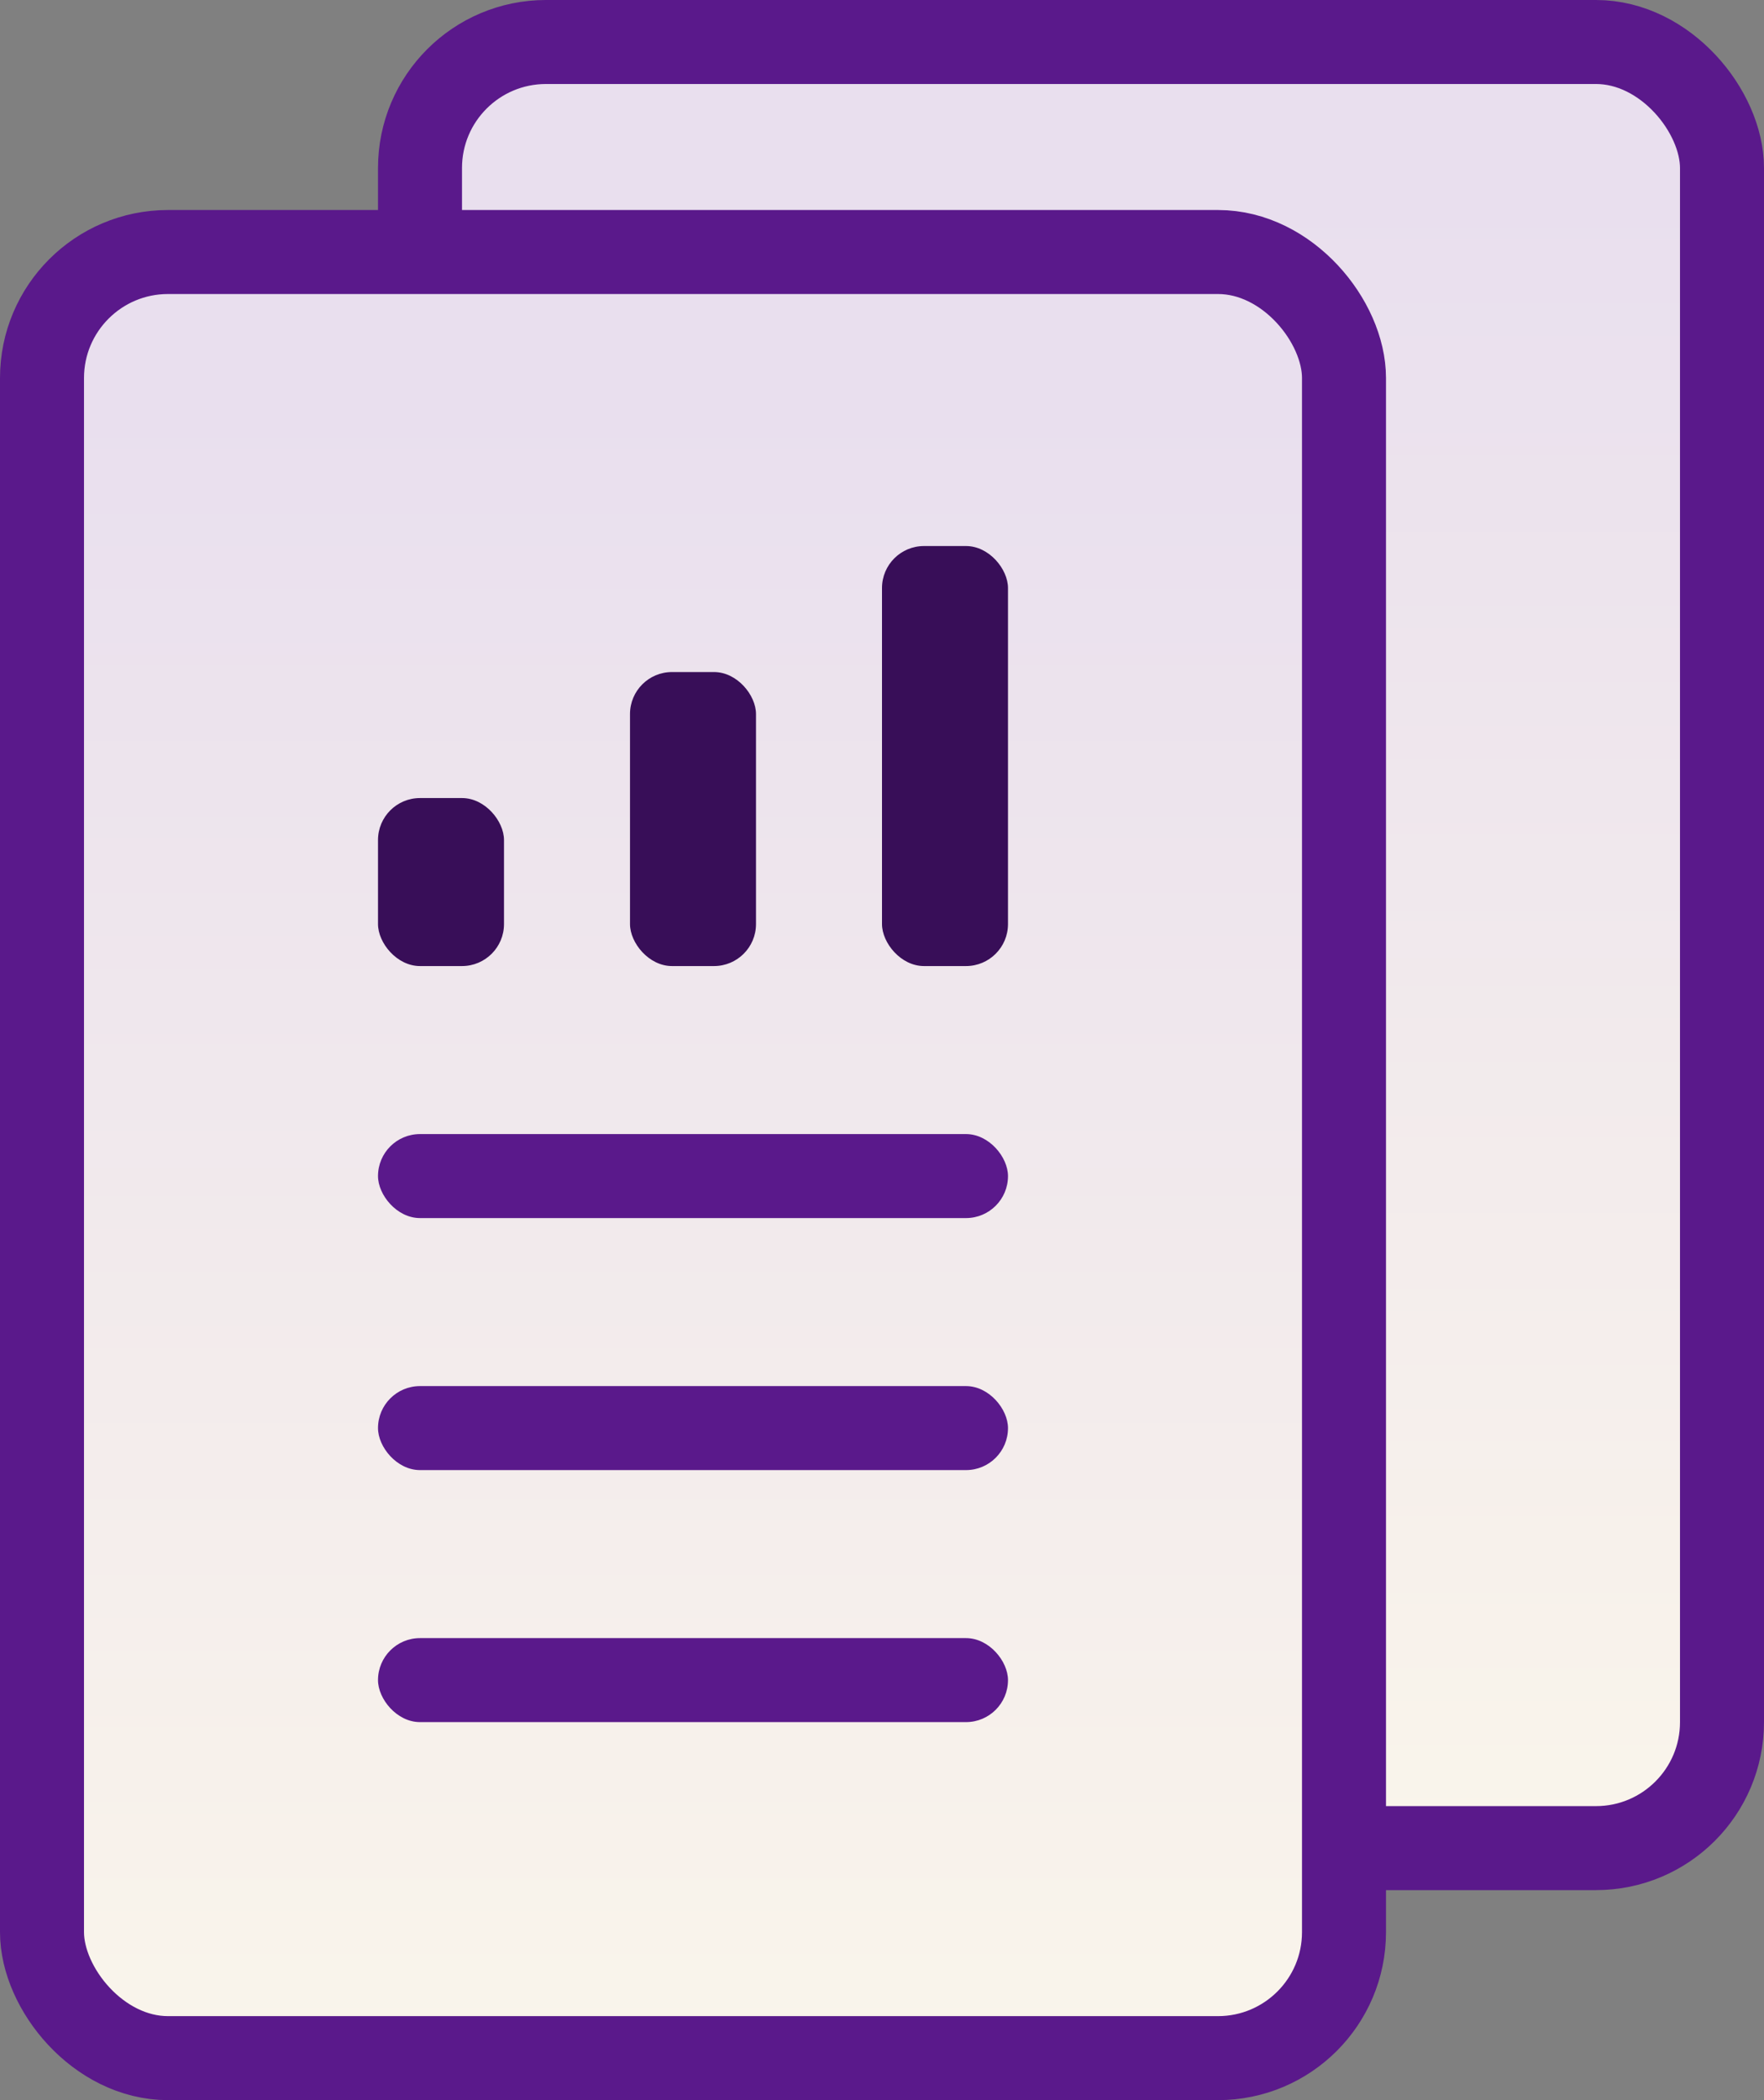 <?xml version="1.0" encoding="UTF-8"?>
<svg width="42px" height="50px" viewBox="0 0 42 50" version="1.1" xmlns="http://www.w3.org/2000/svg" xmlns:xlink="http://www.w3.org/1999/xlink">
    <rect x="0" y="0" width="42" height="50" fill="#808080" stroke="none"/>
    <!-- Generator: Sketch 52.6 (67491) - http://www.bohemiancoding.com/sketch -->
    <title>icon-reports</title>
    <desc>Created with Sketch.</desc>
    <defs>
        <linearGradient x1="50%" y1="7.538%" x2="50%" y2="122.629%" id="linearGradient-1">
            <stop stop-color="#E9DFEE" offset="0%"></stop>
            <stop stop-color="#FEFAEA" offset="100%"></stop>
        </linearGradient>
    </defs>
    <g id="Desktop-Designs" stroke="none" stroke-width="1" fill="none" fill-rule="evenodd">
        <g id="Custom-ROI-Analytics-Page---Desktop" transform="translate(-171, -610)">
            <g id="4-Up" transform="translate(46, 568)">
                <g id="Reports">
                    <g id="icon-reports" transform="translate(126, 43)">
                        <g id="2" transform="translate(9, 0)" fill="url(#linearGradient-1)" stroke="#5A198B" stroke-linecap="round" stroke-linejoin="round" stroke-width="2">
                            <rect id="Combined-Shape" x="0" y="0" width="31" height="43" rx="3"></rect>
                        </g>
                        <g id="1" transform="translate(0, 5)">
                            <rect id="Combined-Shape" stroke="#5A198B" stroke-width="2" fill="url(#linearGradient-1)" stroke-linecap="round" stroke-linejoin="round" x="0" y="0" width="31" height="43" rx="3"></rect>
                            <rect id="Rectangle-11" fill="#5A198B" x="8" y="21" width="15" height="2" rx="1"></rect>
                            <rect id="Rectangle-11" fill="#5A198B" x="8" y="27" width="15" height="2" rx="1"></rect>
                            <rect id="Rectangle-11" fill="#5A198B" x="8" y="33" width="15" height="2" rx="1"></rect>
                            <rect id="Rectangle-8" fill="#380E58" x="8" y="13" width="3" height="4" rx="1"></rect>
                            <rect id="Rectangle-8" fill="#380E58" x="14" y="10" width="3" height="7" rx="1"></rect>
                            <rect id="Rectangle-8" fill="#380E58" x="20" y="7" width="3" height="10" rx="1"></rect>
                        </g>
                    </g>
                </g>
            </g>
        </g>
    </g>
</svg>